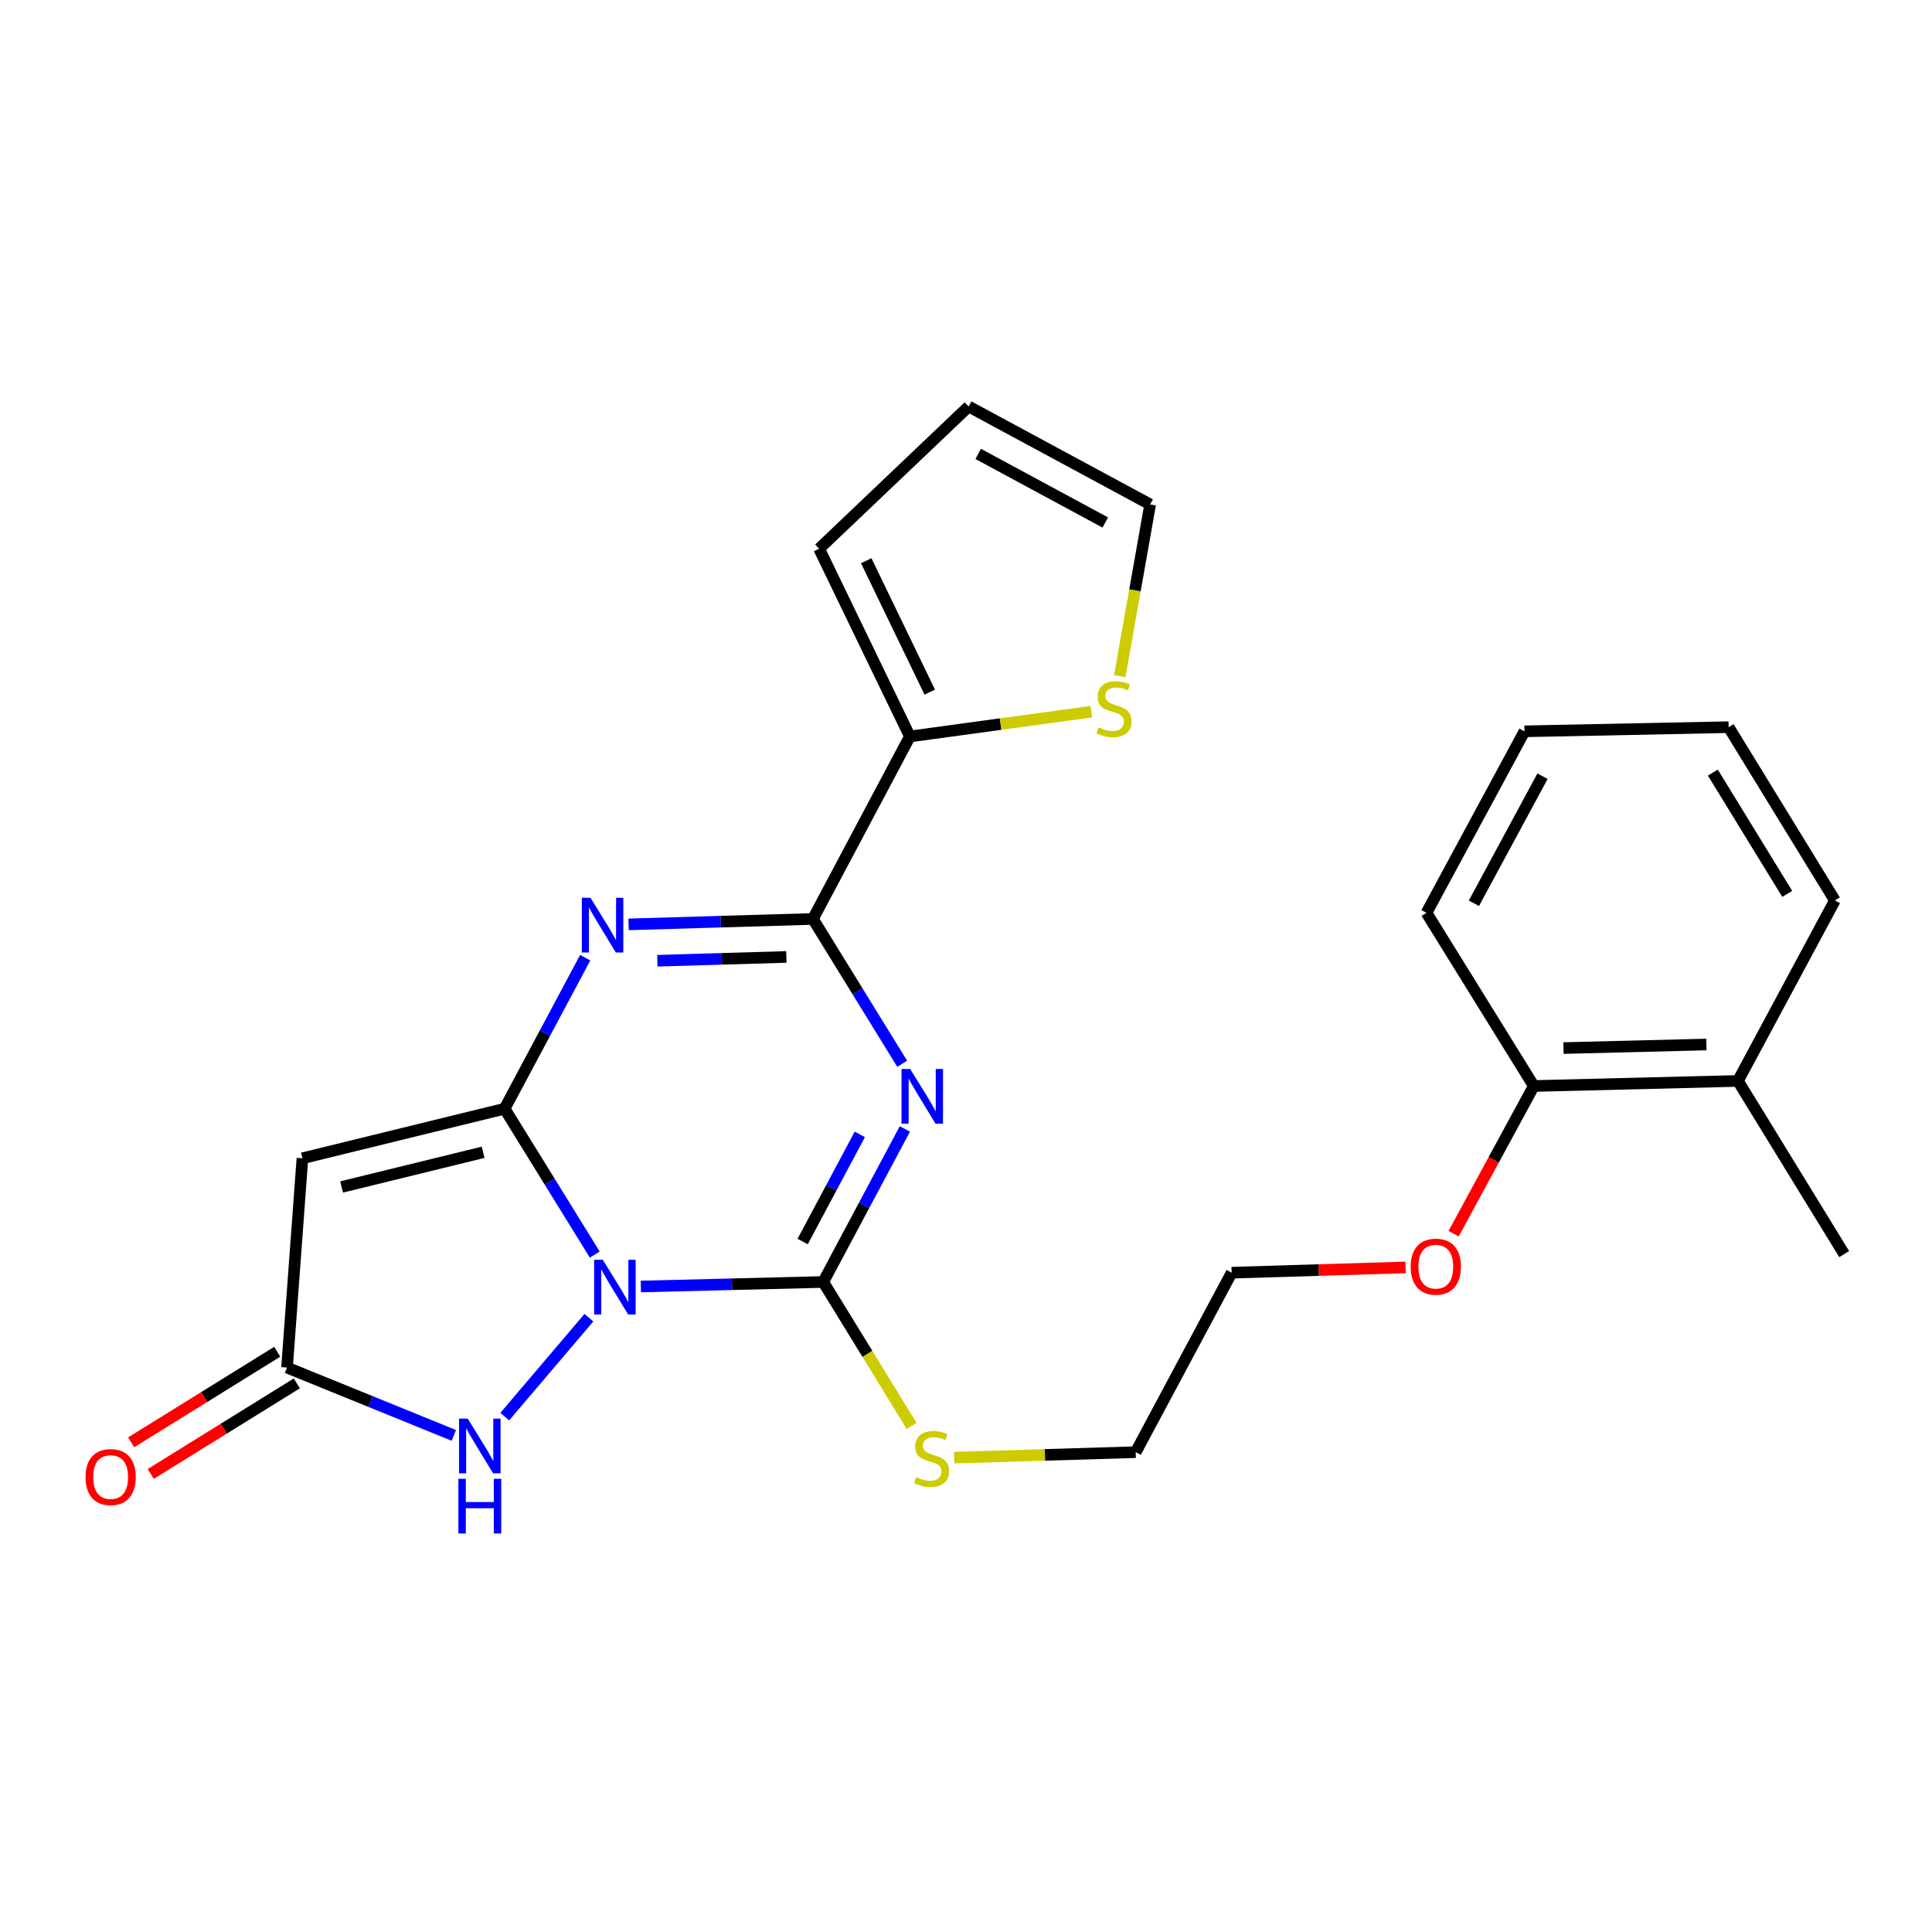 <?xml version='1.0' encoding='iso-8859-1'?>
<svg version='1.1' baseProfile='full'
              xmlns='http://www.w3.org/2000/svg'
                      xmlns:rdkit='http://www.rdkit.org/xml'
                      xmlns:xlink='http://www.w3.org/1999/xlink'
                  xml:space='preserve'
width='1000px' height='1000px' viewBox='0 0 1000 1000'>
<!-- END OF HEADER -->
<rect style='opacity:1.0;fill:#FFFFFF;stroke:none' width='1000' height='1000' x='0' y='0'> </rect>
<path class='bond-0' d='M 307.836,649.351 L 284.509,611.613' style='fill:none;fill-rule:evenodd;stroke:#0000FF;stroke-width:6px;stroke-linecap:butt;stroke-linejoin:miter;stroke-opacity:1' />
<path class='bond-0' d='M 284.509,611.613 L 261.181,573.875' style='fill:none;fill-rule:evenodd;stroke:#000000;stroke-width:6px;stroke-linecap:butt;stroke-linejoin:miter;stroke-opacity:1' />
<path class='bond-2' d='M 331.703,665.892 L 378.904,664.722' style='fill:none;fill-rule:evenodd;stroke:#0000FF;stroke-width:6px;stroke-linecap:butt;stroke-linejoin:miter;stroke-opacity:1' />
<path class='bond-2' d='M 378.904,664.722 L 426.104,663.551' style='fill:none;fill-rule:evenodd;stroke:#000000;stroke-width:6px;stroke-linecap:butt;stroke-linejoin:miter;stroke-opacity:1' />
<path class='bond-6' d='M 304.828,682.023 L 261.265,733.237' style='fill:none;fill-rule:evenodd;stroke:#0000FF;stroke-width:6px;stroke-linecap:butt;stroke-linejoin:miter;stroke-opacity:1' />
<path class='bond-3' d='M 261.181,573.875 L 282.04,534.789' style='fill:none;fill-rule:evenodd;stroke:#000000;stroke-width:6px;stroke-linecap:butt;stroke-linejoin:miter;stroke-opacity:1' />
<path class='bond-3' d='M 282.04,534.789 L 302.898,495.704' style='fill:none;fill-rule:evenodd;stroke:#0000FF;stroke-width:6px;stroke-linecap:butt;stroke-linejoin:miter;stroke-opacity:1' />
<path class='bond-5' d='M 261.181,573.875 L 156.531,599.524' style='fill:none;fill-rule:evenodd;stroke:#000000;stroke-width:6px;stroke-linecap:butt;stroke-linejoin:miter;stroke-opacity:1' />
<path class='bond-5' d='M 250.067,596.422 L 176.811,614.376' style='fill:none;fill-rule:evenodd;stroke:#000000;stroke-width:6px;stroke-linecap:butt;stroke-linejoin:miter;stroke-opacity:1' />
<path class='bond-1' d='M 468.355,584.34 L 447.23,623.946' style='fill:none;fill-rule:evenodd;stroke:#0000FF;stroke-width:6px;stroke-linecap:butt;stroke-linejoin:miter;stroke-opacity:1' />
<path class='bond-1' d='M 447.23,623.946 L 426.104,663.551' style='fill:none;fill-rule:evenodd;stroke:#000000;stroke-width:6px;stroke-linecap:butt;stroke-linejoin:miter;stroke-opacity:1' />
<path class='bond-1' d='M 445.03,587.161 L 430.242,614.885' style='fill:none;fill-rule:evenodd;stroke:#0000FF;stroke-width:6px;stroke-linecap:butt;stroke-linejoin:miter;stroke-opacity:1' />
<path class='bond-1' d='M 430.242,614.885 L 415.455,642.609' style='fill:none;fill-rule:evenodd;stroke:#000000;stroke-width:6px;stroke-linecap:butt;stroke-linejoin:miter;stroke-opacity:1' />
<path class='bond-4' d='M 466.97,550.601 L 443.869,513.122' style='fill:none;fill-rule:evenodd;stroke:#0000FF;stroke-width:6px;stroke-linecap:butt;stroke-linejoin:miter;stroke-opacity:1' />
<path class='bond-4' d='M 443.869,513.122 L 420.767,475.642' style='fill:none;fill-rule:evenodd;stroke:#000000;stroke-width:6px;stroke-linecap:butt;stroke-linejoin:miter;stroke-opacity:1' />
<path class='bond-10' d='M 426.104,663.551 L 448.98,700.792' style='fill:none;fill-rule:evenodd;stroke:#000000;stroke-width:6px;stroke-linecap:butt;stroke-linejoin:miter;stroke-opacity:1' />
<path class='bond-10' d='M 448.98,700.792 L 471.855,738.034' style='fill:none;fill-rule:evenodd;stroke:#CCCC00;stroke-width:6px;stroke-linecap:butt;stroke-linejoin:miter;stroke-opacity:1' />
<path class='bond-26' d='M 325.355,478.454 L 373.061,477.048' style='fill:none;fill-rule:evenodd;stroke:#0000FF;stroke-width:6px;stroke-linecap:butt;stroke-linejoin:miter;stroke-opacity:1' />
<path class='bond-26' d='M 373.061,477.048 L 420.767,475.642' style='fill:none;fill-rule:evenodd;stroke:#000000;stroke-width:6px;stroke-linecap:butt;stroke-linejoin:miter;stroke-opacity:1' />
<path class='bond-26' d='M 340.234,497.277 L 373.628,496.293' style='fill:none;fill-rule:evenodd;stroke:#0000FF;stroke-width:6px;stroke-linecap:butt;stroke-linejoin:miter;stroke-opacity:1' />
<path class='bond-26' d='M 373.628,496.293 L 407.022,495.308' style='fill:none;fill-rule:evenodd;stroke:#000000;stroke-width:6px;stroke-linecap:butt;stroke-linejoin:miter;stroke-opacity:1' />
<path class='bond-8' d='M 420.767,475.642 L 470.953,381.195' style='fill:none;fill-rule:evenodd;stroke:#000000;stroke-width:6px;stroke-linecap:butt;stroke-linejoin:miter;stroke-opacity:1' />
<path class='bond-25' d='M 156.531,599.524 L 148.562,707.854' style='fill:none;fill-rule:evenodd;stroke:#000000;stroke-width:6px;stroke-linecap:butt;stroke-linejoin:miter;stroke-opacity:1' />
<path class='bond-7' d='M 234.913,742.963 L 191.738,725.409' style='fill:none;fill-rule:evenodd;stroke:#0000FF;stroke-width:6px;stroke-linecap:butt;stroke-linejoin:miter;stroke-opacity:1' />
<path class='bond-7' d='M 191.738,725.409 L 148.562,707.854' style='fill:none;fill-rule:evenodd;stroke:#000000;stroke-width:6px;stroke-linecap:butt;stroke-linejoin:miter;stroke-opacity:1' />
<path class='bond-12' d='M 143.49,699.673 L 105.687,723.107' style='fill:none;fill-rule:evenodd;stroke:#000000;stroke-width:6px;stroke-linecap:butt;stroke-linejoin:miter;stroke-opacity:1' />
<path class='bond-12' d='M 105.687,723.107 L 67.884,746.542' style='fill:none;fill-rule:evenodd;stroke:#FF0000;stroke-width:6px;stroke-linecap:butt;stroke-linejoin:miter;stroke-opacity:1' />
<path class='bond-12' d='M 153.634,716.036 L 115.831,739.471' style='fill:none;fill-rule:evenodd;stroke:#000000;stroke-width:6px;stroke-linecap:butt;stroke-linejoin:miter;stroke-opacity:1' />
<path class='bond-12' d='M 115.831,739.471 L 78.028,762.906' style='fill:none;fill-rule:evenodd;stroke:#FF0000;stroke-width:6px;stroke-linecap:butt;stroke-linejoin:miter;stroke-opacity:1' />
<path class='bond-9' d='M 470.953,381.195 L 517.914,374.783' style='fill:none;fill-rule:evenodd;stroke:#000000;stroke-width:6px;stroke-linecap:butt;stroke-linejoin:miter;stroke-opacity:1' />
<path class='bond-9' d='M 517.914,374.783 L 564.874,368.37' style='fill:none;fill-rule:evenodd;stroke:#CCCC00;stroke-width:6px;stroke-linecap:butt;stroke-linejoin:miter;stroke-opacity:1' />
<path class='bond-11' d='M 470.953,381.195 L 423.976,284.032' style='fill:none;fill-rule:evenodd;stroke:#000000;stroke-width:6px;stroke-linecap:butt;stroke-linejoin:miter;stroke-opacity:1' />
<path class='bond-11' d='M 481.24,358.24 L 448.356,290.226' style='fill:none;fill-rule:evenodd;stroke:#000000;stroke-width:6px;stroke-linecap:butt;stroke-linejoin:miter;stroke-opacity:1' />
<path class='bond-13' d='M 579.593,349.964 L 587.455,305.532' style='fill:none;fill-rule:evenodd;stroke:#CCCC00;stroke-width:6px;stroke-linecap:butt;stroke-linejoin:miter;stroke-opacity:1' />
<path class='bond-13' d='M 587.455,305.532 L 595.317,261.1' style='fill:none;fill-rule:evenodd;stroke:#000000;stroke-width:6px;stroke-linecap:butt;stroke-linejoin:miter;stroke-opacity:1' />
<path class='bond-18' d='M 493.896,754.477 L 540.868,753.055' style='fill:none;fill-rule:evenodd;stroke:#CCCC00;stroke-width:6px;stroke-linecap:butt;stroke-linejoin:miter;stroke-opacity:1' />
<path class='bond-18' d='M 540.868,753.055 L 587.84,751.634' style='fill:none;fill-rule:evenodd;stroke:#000000;stroke-width:6px;stroke-linecap:butt;stroke-linejoin:miter;stroke-opacity:1' />
<path class='bond-14' d='M 423.976,284.032 L 501.362,210.389' style='fill:none;fill-rule:evenodd;stroke:#000000;stroke-width:6px;stroke-linecap:butt;stroke-linejoin:miter;stroke-opacity:1' />
<path class='bond-27' d='M 595.317,261.1 L 501.362,210.389' style='fill:none;fill-rule:evenodd;stroke:#000000;stroke-width:6px;stroke-linecap:butt;stroke-linejoin:miter;stroke-opacity:1' />
<path class='bond-27' d='M 572.079,270.436 L 506.311,234.939' style='fill:none;fill-rule:evenodd;stroke:#000000;stroke-width:6px;stroke-linecap:butt;stroke-linejoin:miter;stroke-opacity:1' />
<path class='bond-15' d='M 793.89,562.12 L 773.138,600.341' style='fill:none;fill-rule:evenodd;stroke:#000000;stroke-width:6px;stroke-linecap:butt;stroke-linejoin:miter;stroke-opacity:1' />
<path class='bond-15' d='M 773.138,600.341 L 752.387,638.562' style='fill:none;fill-rule:evenodd;stroke:#FF0000;stroke-width:6px;stroke-linecap:butt;stroke-linejoin:miter;stroke-opacity:1' />
<path class='bond-16' d='M 793.89,562.12 L 899.557,559.489' style='fill:none;fill-rule:evenodd;stroke:#000000;stroke-width:6px;stroke-linecap:butt;stroke-linejoin:miter;stroke-opacity:1' />
<path class='bond-16' d='M 809.261,542.478 L 883.227,540.636' style='fill:none;fill-rule:evenodd;stroke:#000000;stroke-width:6px;stroke-linecap:butt;stroke-linejoin:miter;stroke-opacity:1' />
<path class='bond-20' d='M 793.89,562.12 L 738.345,472.476' style='fill:none;fill-rule:evenodd;stroke:#000000;stroke-width:6px;stroke-linecap:butt;stroke-linejoin:miter;stroke-opacity:1' />
<path class='bond-19' d='M 899.557,559.489 L 954.545,649.122' style='fill:none;fill-rule:evenodd;stroke:#000000;stroke-width:6px;stroke-linecap:butt;stroke-linejoin:miter;stroke-opacity:1' />
<path class='bond-21' d='M 899.557,559.489 L 949.732,466.069' style='fill:none;fill-rule:evenodd;stroke:#000000;stroke-width:6px;stroke-linecap:butt;stroke-linejoin:miter;stroke-opacity:1' />
<path class='bond-17' d='M 727.526,656.015 L 682.514,657.382' style='fill:none;fill-rule:evenodd;stroke:#FF0000;stroke-width:6px;stroke-linecap:butt;stroke-linejoin:miter;stroke-opacity:1' />
<path class='bond-17' d='M 682.514,657.382 L 637.502,658.749' style='fill:none;fill-rule:evenodd;stroke:#000000;stroke-width:6px;stroke-linecap:butt;stroke-linejoin:miter;stroke-opacity:1' />
<path class='bond-22' d='M 587.84,751.634 L 637.502,658.749' style='fill:none;fill-rule:evenodd;stroke:#000000;stroke-width:6px;stroke-linecap:butt;stroke-linejoin:miter;stroke-opacity:1' />
<path class='bond-24' d='M 738.345,472.476 L 789.066,378.532' style='fill:none;fill-rule:evenodd;stroke:#000000;stroke-width:6px;stroke-linecap:butt;stroke-linejoin:miter;stroke-opacity:1' />
<path class='bond-24' d='M 762.895,467.531 L 798.399,401.771' style='fill:none;fill-rule:evenodd;stroke:#000000;stroke-width:6px;stroke-linecap:butt;stroke-linejoin:miter;stroke-opacity:1' />
<path class='bond-28' d='M 949.732,466.069 L 894.733,376.382' style='fill:none;fill-rule:evenodd;stroke:#000000;stroke-width:6px;stroke-linecap:butt;stroke-linejoin:miter;stroke-opacity:1' />
<path class='bond-28' d='M 925.07,462.681 L 886.57,399.9' style='fill:none;fill-rule:evenodd;stroke:#000000;stroke-width:6px;stroke-linecap:butt;stroke-linejoin:miter;stroke-opacity:1' />
<path class='bond-23' d='M 894.733,376.382 L 789.066,378.532' style='fill:none;fill-rule:evenodd;stroke:#000000;stroke-width:6px;stroke-linecap:butt;stroke-linejoin:miter;stroke-opacity:1' />
<path  class='atom-0' d='M 312.006 652.065
L 321.286 667.065
Q 322.206 668.545, 323.686 671.225
Q 325.166 673.905, 325.246 674.065
L 325.246 652.065
L 329.006 652.065
L 329.006 680.385
L 325.126 680.385
L 315.166 663.985
Q 314.006 662.065, 312.766 659.865
Q 311.566 657.665, 311.206 656.985
L 311.206 680.385
L 307.526 680.385
L 307.526 652.065
L 312.006 652.065
' fill='#0000FF'/>
<path  class='atom-2' d='M 471.1 553.297
L 480.38 568.297
Q 481.3 569.777, 482.78 572.457
Q 484.26 575.137, 484.34 575.297
L 484.34 553.297
L 488.1 553.297
L 488.1 581.617
L 484.22 581.617
L 474.26 565.217
Q 473.1 563.297, 471.86 561.097
Q 470.66 558.897, 470.3 558.217
L 470.3 581.617
L 466.62 581.617
L 466.62 553.297
L 471.1 553.297
' fill='#0000FF'/>
<path  class='atom-4' d='M 305.631 464.691
L 314.911 479.691
Q 315.831 481.171, 317.311 483.851
Q 318.791 486.531, 318.871 486.691
L 318.871 464.691
L 322.631 464.691
L 322.631 493.011
L 318.751 493.011
L 308.791 476.611
Q 307.631 474.691, 306.391 472.491
Q 305.191 470.291, 304.831 469.611
L 304.831 493.011
L 301.151 493.011
L 301.151 464.691
L 305.631 464.691
' fill='#0000FF'/>
<path  class='atom-7' d='M 242.086 734.265
L 251.366 749.265
Q 252.286 750.745, 253.766 753.425
Q 255.246 756.105, 255.326 756.265
L 255.326 734.265
L 259.086 734.265
L 259.086 762.585
L 255.206 762.585
L 245.246 746.185
Q 244.086 744.265, 242.846 742.065
Q 241.646 739.865, 241.286 739.185
L 241.286 762.585
L 237.606 762.585
L 237.606 734.265
L 242.086 734.265
' fill='#0000FF'/>
<path  class='atom-7' d='M 237.266 765.417
L 241.106 765.417
L 241.106 777.457
L 255.586 777.457
L 255.586 765.417
L 259.426 765.417
L 259.426 793.737
L 255.586 793.737
L 255.586 780.657
L 241.106 780.657
L 241.106 793.737
L 237.266 793.737
L 237.266 765.417
' fill='#0000FF'/>
<path  class='atom-10' d='M 568.62 376.486
Q 568.94 376.606, 570.26 377.166
Q 571.58 377.726, 573.02 378.086
Q 574.5 378.406, 575.94 378.406
Q 578.62 378.406, 580.18 377.126
Q 581.74 375.806, 581.74 373.526
Q 581.74 371.966, 580.94 371.006
Q 580.18 370.046, 578.98 369.526
Q 577.78 369.006, 575.78 368.406
Q 573.26 367.646, 571.74 366.926
Q 570.26 366.206, 569.18 364.686
Q 568.14 363.166, 568.14 360.606
Q 568.14 357.046, 570.54 354.846
Q 572.98 352.646, 577.78 352.646
Q 581.06 352.646, 584.78 354.206
L 583.86 357.286
Q 580.46 355.886, 577.9 355.886
Q 575.14 355.886, 573.62 357.046
Q 572.1 358.166, 572.14 360.126
Q 572.14 361.646, 572.9 362.566
Q 573.7 363.486, 574.82 364.006
Q 575.98 364.526, 577.9 365.126
Q 580.46 365.926, 581.98 366.726
Q 583.5 367.526, 584.58 369.166
Q 585.7 370.766, 585.7 373.526
Q 585.7 377.446, 583.06 379.566
Q 580.46 381.646, 576.1 381.646
Q 573.58 381.646, 571.66 381.086
Q 569.78 380.566, 567.54 379.646
L 568.62 376.486
' fill='#CCCC00'/>
<path  class='atom-11' d='M 474.173 764.552
Q 474.493 764.672, 475.813 765.232
Q 477.133 765.792, 478.573 766.152
Q 480.053 766.472, 481.493 766.472
Q 484.173 766.472, 485.733 765.192
Q 487.293 763.872, 487.293 761.592
Q 487.293 760.032, 486.493 759.072
Q 485.733 758.112, 484.533 757.592
Q 483.333 757.072, 481.333 756.472
Q 478.813 755.712, 477.293 754.992
Q 475.813 754.272, 474.733 752.752
Q 473.693 751.232, 473.693 748.672
Q 473.693 745.112, 476.093 742.912
Q 478.533 740.712, 483.333 740.712
Q 486.613 740.712, 490.333 742.272
L 489.413 745.352
Q 486.013 743.952, 483.453 743.952
Q 480.693 743.952, 479.173 745.112
Q 477.653 746.232, 477.693 748.192
Q 477.693 749.712, 478.453 750.632
Q 479.253 751.552, 480.373 752.072
Q 481.533 752.592, 483.453 753.192
Q 486.013 753.992, 487.533 754.792
Q 489.053 755.592, 490.133 757.232
Q 491.253 758.832, 491.253 761.592
Q 491.253 765.512, 488.613 767.632
Q 486.013 769.712, 481.653 769.712
Q 479.133 769.712, 477.213 769.152
Q 475.333 768.632, 473.093 767.712
L 474.173 764.552
' fill='#CCCC00'/>
<path  class='atom-13' d='M 44.271 764.528
Q 44.271 757.728, 47.631 753.928
Q 50.991 750.128, 57.271 750.128
Q 63.551 750.128, 66.911 753.928
Q 70.271 757.728, 70.271 764.528
Q 70.271 771.408, 66.871 775.328
Q 63.471 779.208, 57.271 779.208
Q 51.031 779.208, 47.631 775.328
Q 44.271 771.448, 44.271 764.528
M 57.271 776.008
Q 61.591 776.008, 63.911 773.128
Q 66.271 770.208, 66.271 764.528
Q 66.271 758.968, 63.911 756.168
Q 61.591 753.328, 57.271 753.328
Q 52.951 753.328, 50.591 756.128
Q 48.271 758.928, 48.271 764.528
Q 48.271 770.248, 50.591 773.128
Q 52.951 776.008, 57.271 776.008
' fill='#FF0000'/>
<path  class='atom-18' d='M 730.169 655.62
Q 730.169 648.82, 733.529 645.02
Q 736.889 641.22, 743.169 641.22
Q 749.449 641.22, 752.809 645.02
Q 756.169 648.82, 756.169 655.62
Q 756.169 662.5, 752.769 666.42
Q 749.369 670.3, 743.169 670.3
Q 736.929 670.3, 733.529 666.42
Q 730.169 662.54, 730.169 655.62
M 743.169 667.1
Q 747.489 667.1, 749.809 664.22
Q 752.169 661.3, 752.169 655.62
Q 752.169 650.06, 749.809 647.26
Q 747.489 644.42, 743.169 644.42
Q 738.849 644.42, 736.489 647.22
Q 734.169 650.02, 734.169 655.62
Q 734.169 661.34, 736.489 664.22
Q 738.849 667.1, 743.169 667.1
' fill='#FF0000'/>
</svg>

